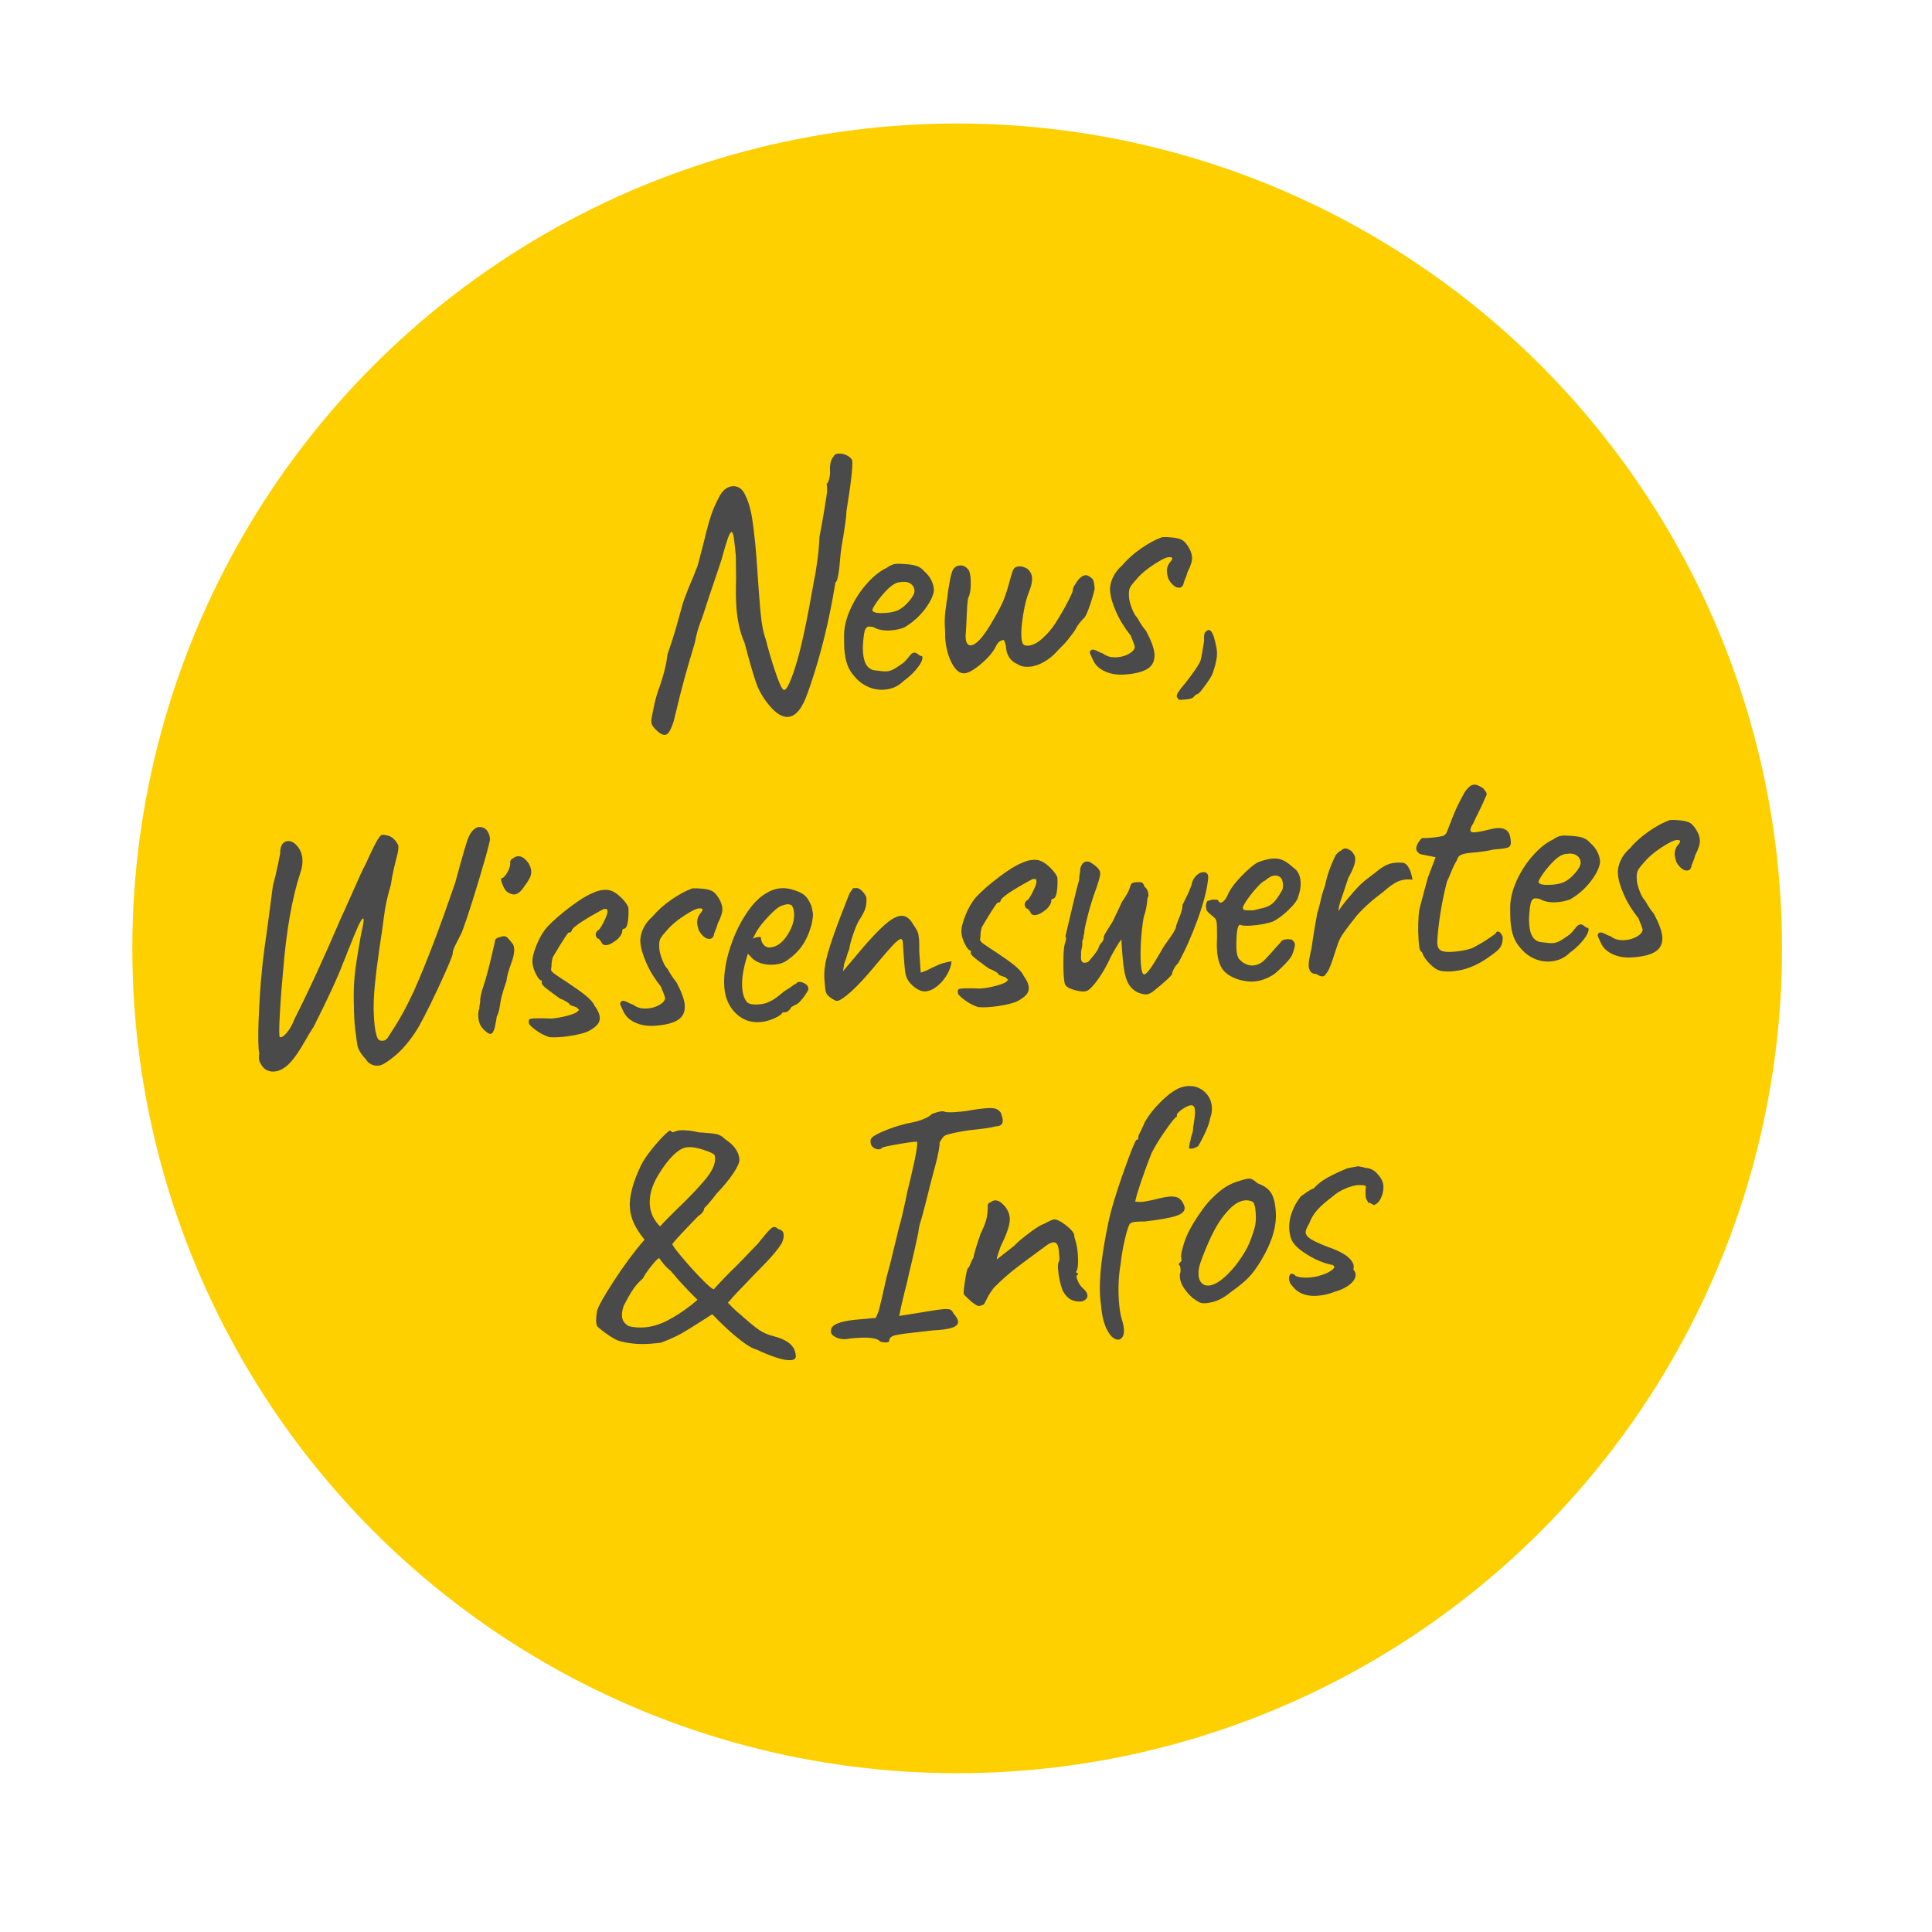 <?xml version="1.0" encoding="UTF-8"?> <svg xmlns="http://www.w3.org/2000/svg" xmlns:xlink="http://www.w3.org/1999/xlink" width="219px" height="219px" viewBox="0 0 219 219" version="1.1"><!-- Generator: Sketch 59.1 (86144) - https://sketch.com --><title>Group 11</title><desc>Created with Sketch.</desc><defs><circle id="path-1" cx="96.5" cy="96.5" r="96.5"></circle><filter x="-9.3%" y="-8.8%" width="119.7%" height="119.7%" id="filter-2"><feMorphology radius="3" operator="dilate" in="SourceAlpha" result="shadowSpreadOuter1"></feMorphology><feOffset dx="1" dy="2" in="shadowSpreadOuter1" result="shadowOffsetOuter1"></feOffset><feGaussianBlur stdDeviation="5" in="shadowOffsetOuter1" result="shadowBlurOuter1"></feGaussianBlur><feComposite in="shadowBlurOuter1" in2="SourceAlpha" operator="out" result="shadowBlurOuter1"></feComposite><feColorMatrix values="0 0 0 0 0 0 0 0 0 0 0 0 0 0 0 0 0 0 0.308 0" type="matrix" in="shadowBlurOuter1"></feColorMatrix></filter></defs><g id="Welcome" stroke="none" stroke-width="1" fill="none" fill-rule="evenodd"><g id="Group-11" transform="translate(12, 11)"><g id="Group-4"><g id="Oval"><use fill="black" fill-opacity="1" filter="url(#filter-2)" xlink:href="#path-1"></use><use stroke="#FFFFFF" stroke-width="6" fill="#FFD000" fill-rule="evenodd" xlink:href="#path-1"></use></g><path d="M63.995,69.486 L63.874,69.361 C63.494,68.981 63.304,68.639 63.304,68.335 C63.304,68.158 63.348,67.911 63.437,67.594 L63.646,66.853 L63.646,66.853 C63.874,65.966 64.178,65.118 64.558,64.307 C64.76,63.826 64.963,63.294 65.166,62.711 C65.368,62.128 65.533,61.495 65.66,60.811 C66.065,59.879 66.434,58.967 66.766,58.075 L67.257,56.711 C67.507,56.005 67.672,55.535 67.75,55.301 L67.771,55.23 C67.849,55.011 68.12,54.414 68.586,53.439 C69.016,52.603 69.409,51.805 69.764,51.045 L69.986,50.4 C70.154,49.905 70.397,49.183 70.714,48.233 L70.944,47.507 C71.207,46.699 71.447,46.029 71.664,45.497 C71.942,44.813 72.297,44.129 72.728,43.445 C73.184,42.685 73.728,42.305 74.362,42.305 C74.666,42.305 74.938,42.4 75.179,42.59 C75.419,42.78 75.603,43.065 75.73,43.445 C75.932,43.926 76.091,44.515 76.205,45.212 L76.248,45.516 C76.34,46.229 76.408,47.3 76.452,48.727 L76.467,49.1 C76.48,49.509 76.487,50.025 76.489,50.648 L76.49,54.579 C76.49,55.871 76.515,56.935 76.566,57.771 C76.616,58.607 76.73,59.329 76.908,59.937 C77.11,61.102 77.389,62.363 77.744,63.718 L77.866,64.168 C78.163,65.223 78.401,65.751 78.58,65.751 C78.87,65.751 79.345,64.926 80.004,63.275 L80.1,63.034 C80.809,61.223 81.708,58.113 82.798,53.705 C82.95,53.198 83.127,52.464 83.33,51.501 C83.532,50.538 83.684,49.601 83.786,48.689 C83.995,47.91 84.2,47.106 84.402,46.277 L84.603,45.44 C84.869,44.313 85.002,43.698 85.002,43.597 L85.006,43.407 L85.006,43.407 L85.021,43.217 C85.033,43.09 85.027,42.938 85.002,42.761 C85.103,42.761 85.211,42.596 85.325,42.267 C85.439,41.938 85.496,41.634 85.496,41.355 C85.496,40.62 85.673,40.076 86.028,39.721 C86.104,39.544 86.294,39.455 86.598,39.455 C86.902,39.455 87.199,39.537 87.491,39.702 C87.782,39.867 87.978,40.063 88.08,40.291 C88.156,40.823 87.801,42.761 87.016,46.105 L87.008,46.237 C86.971,46.632 86.797,47.5 86.484,48.841 C86.256,49.702 86.078,50.526 85.952,51.311 C85.85,52.046 85.73,52.679 85.591,53.211 C85.451,53.743 85.331,53.996 85.23,53.971 C84.26,58.132 83.037,61.963 81.56,65.462 L81.24,66.207 C80.505,67.955 79.694,68.829 78.808,68.829 C78.2,68.829 77.579,68.424 76.946,67.613 C76.262,66.726 75.787,65.827 75.521,64.915 L75.423,64.565 C75.171,63.618 74.856,62.139 74.476,60.127 C74.045,58.936 73.83,57.556 73.83,55.985 C73.83,55.073 73.893,54.009 74.02,52.793 L74.172,50.171 L74.133,48.981 C74.116,48.583 74.097,48.276 74.077,48.062 C74.039,47.669 73.969,47.473 73.868,47.473 C73.766,47.473 73.614,47.701 73.412,48.157 L73.303,48.411 C73.109,48.879 72.854,49.567 72.538,50.475 L72.205,51.297 C71.844,52.18 71.398,53.249 70.866,54.503 L69.878,56.935 C69.422,57.847 69.08,58.772 68.852,59.709 C67.788,62.47 66.901,65.004 66.192,67.309 L65.85,68.373 C65.47,69.386 65.102,69.893 64.748,69.893 C64.526,69.893 64.275,69.757 63.995,69.486 L63.995,69.486 Z M92.163,65.675 C91.529,66.232 90.769,66.511 89.883,66.511 C89.249,66.511 88.648,66.359 88.078,66.055 C87.589,65.794 87.17,65.45 86.821,65.022 L86.653,64.801 C86.323,64.396 86.083,63.94 85.931,63.433 C85.779,62.926 85.703,62.306 85.703,61.571 L85.715,61.145 C85.727,60.872 85.748,60.507 85.779,60.051 C85.855,59.114 86.165,58.138 86.71,57.125 C87.254,56.112 87.932,55.206 88.743,54.408 C89.553,53.61 90.351,53.059 91.137,52.755 C91.542,52.502 91.909,52.375 92.239,52.375 C92.416,52.375 92.593,52.388 92.771,52.413 L93.341,52.489 L93.341,52.489 C93.898,52.565 94.322,52.673 94.614,52.812 C94.905,52.951 95.152,53.16 95.355,53.439 C95.988,54.072 96.305,54.807 96.305,55.643 C96.203,56.251 95.811,56.948 95.127,57.733 C94.443,58.518 93.619,59.152 92.657,59.633 C92.201,59.785 91.681,59.861 91.099,59.861 C90.313,59.861 89.68,59.696 89.199,59.367 C88.971,59.291 88.793,59.253 88.667,59.253 C88.439,59.253 88.268,59.405 88.154,59.709 C88.04,60.013 87.932,60.57 87.831,61.381 C87.805,61.558 87.793,61.812 87.793,62.141 C87.793,63.433 88.223,64.142 89.085,64.269 C89.667,64.396 90.085,64.459 90.339,64.459 C90.643,64.459 90.985,64.358 91.365,64.155 L92.087,63.737 C92.239,63.661 92.378,63.56 92.505,63.433 L92.847,63.091 C92.897,63.04 92.973,62.958 93.075,62.844 C93.176,62.73 93.271,62.654 93.36,62.616 C93.448,62.578 93.531,62.559 93.607,62.559 C93.708,62.559 93.822,62.616 93.949,62.73 C94.075,62.844 94.177,62.926 94.253,62.977 C94.481,62.977 94.531,63.135 94.405,63.452 C94.278,63.769 94.006,64.136 93.588,64.554 C93.17,64.972 92.695,65.346 92.163,65.675 Z M92.125,57.619 C92.555,57.442 92.992,57.125 93.436,56.669 C93.879,56.213 94.101,55.833 94.101,55.529 C94.101,55.225 93.987,54.972 93.759,54.769 C93.531,54.566 93.214,54.465 92.809,54.465 C92.505,54.465 92.277,54.49 92.125,54.541 C91.77,54.642 91.352,54.915 90.871,55.358 C90.389,55.801 89.971,56.251 89.617,56.707 C89.262,57.163 89.123,57.429 89.199,57.505 C89.325,57.733 89.819,57.847 90.681,57.847 C91.263,57.847 91.745,57.771 92.125,57.619 Z M99.096,65.295 C98.564,65.295 98.114,64.877 97.747,64.041 C97.38,63.205 97.196,62.23 97.196,61.115 L97.234,60.431 C97.234,59.519 97.297,58.759 97.424,58.151 L97.642,57.07 C97.646,57.047 97.649,57.028 97.652,57.011 C97.694,56.905 97.736,56.734 97.779,56.496 L97.804,56.346 C97.855,56.029 97.956,55.58 98.108,54.997 C98.311,54.11 98.513,53.566 98.716,53.363 C98.919,53.16 99.159,53.059 99.438,53.059 C99.615,53.059 99.78,53.103 99.932,53.192 C100.084,53.281 100.211,53.401 100.312,53.553 C100.464,53.705 100.54,54.072 100.54,54.655 C100.54,55.086 100.502,55.504 100.426,55.909 C100.35,56.314 100.249,56.606 100.122,56.783 L100.092,56.867 C100.017,57.128 99.913,57.834 99.78,58.987 L99.687,59.836 C99.638,60.264 99.597,60.576 99.565,60.772 L99.552,60.849 C99.527,60.95 99.514,61.102 99.514,61.305 C99.514,61.888 99.691,62.179 100.046,62.179 C100.598,62.179 101.366,61.485 102.35,60.098 L102.516,59.861 C103.225,58.848 103.726,58.056 104.017,57.486 C104.272,56.987 104.532,56.367 104.796,55.626 L104.91,55.301 C105.037,54.921 105.157,54.592 105.271,54.313 C105.385,54.034 105.493,53.857 105.594,53.781 C105.721,53.68 105.898,53.629 106.126,53.629 C106.379,53.629 106.683,53.743 107.038,53.971 C107.342,54.275 107.494,54.63 107.494,55.035 C107.494,55.412 107.378,55.856 107.145,56.369 L107.038,56.593 C106.734,57.201 106.455,58.043 106.202,59.12 C105.949,60.197 105.822,61.039 105.822,61.647 C105.822,62.103 105.879,62.388 105.993,62.502 C106.107,62.616 106.291,62.673 106.544,62.673 C107.206,62.673 107.989,62.232 108.894,61.349 L109.09,61.153 C109.511,60.732 110.056,60.014 110.725,59 L110.895,58.74 C111.596,57.659 111.968,56.996 112.012,56.75 L112.016,56.707 C112.016,56.555 112.13,56.34 112.358,56.061 C112.485,55.884 112.605,55.732 112.719,55.605 C112.833,55.478 113.004,55.352 113.232,55.225 L113.536,55.149 C113.739,55.149 113.979,55.288 114.258,55.567 C114.359,55.668 114.423,55.827 114.448,56.042 C114.473,56.257 114.486,56.504 114.486,56.783 C114.375,57.182 114.196,57.683 113.95,58.285 L113.84,58.55 C113.536,59.272 113.295,59.734 113.118,59.937 C112.637,60.317 112.231,60.786 111.902,61.343 L111.553,61.757 C111.165,62.209 110.842,62.553 110.583,62.788 L109.977,63.317 C109.905,63.382 109.85,63.433 109.812,63.471 C109.305,63.978 108.754,64.37 108.159,64.649 C107.564,64.928 107,65.067 106.468,65.067 C105.936,65.067 105.505,64.94 105.176,64.687 C104.443,64.309 104.052,63.688 104.003,62.824 L103.998,62.635 C103.998,62.458 103.973,62.293 103.922,62.141 L103.855,61.951 C103.836,61.9 103.821,61.862 103.808,61.837 C103.428,61.837 103.124,62.04 102.896,62.445 C102.541,63.078 101.933,63.712 101.072,64.345 C100.211,64.978 99.552,65.295 99.096,65.295 Z M117.201,66.701 C116.34,66.701 115.592,66.524 114.959,66.169 C114.396,65.854 114.003,65.438 113.781,64.923 L113.557,64.336 C113.478,64.123 113.439,63.999 113.439,63.965 C113.439,63.813 113.528,63.699 113.705,63.623 C113.882,63.623 114.091,63.699 114.332,63.851 C114.573,64.003 114.769,64.104 114.921,64.155 C115.301,64.51 115.82,64.687 116.479,64.687 C116.986,64.687 117.448,64.586 117.866,64.383 C118.284,64.18 118.518,63.94 118.569,63.661 C118.569,63.534 118.442,63.091 118.189,62.331 C117.556,61.419 117.068,60.488 116.726,59.538 C116.384,58.588 116.213,57.784 116.213,57.125 C116.213,56.644 116.352,56.15 116.631,55.643 C116.91,55.136 117.29,54.706 117.771,54.351 C118.404,53.692 119.171,53.097 120.07,52.565 C120.969,52.033 121.786,51.666 122.521,51.463 C122.825,51.463 123.199,51.501 123.642,51.577 C124.085,51.653 124.396,51.742 124.573,51.843 C124.852,51.944 125.118,52.223 125.371,52.679 C125.624,53.135 125.751,53.566 125.751,53.971 C125.751,54.376 125.536,54.934 125.105,55.643 C125.065,55.785 124.992,55.967 124.886,56.19 L124.801,56.365 C124.649,56.669 124.573,56.859 124.573,56.935 C124.472,57.188 124.307,57.315 124.079,57.315 C123.851,57.315 123.629,57.207 123.414,56.992 C123.199,56.777 123.028,56.517 122.901,56.213 C122.825,55.909 122.787,55.643 122.787,55.415 C122.787,55.111 122.888,54.807 123.091,54.503 C123.37,54.224 123.509,54.034 123.509,53.933 C123.509,53.832 123.37,53.781 123.091,53.781 C122.787,53.781 122.204,54.022 121.343,54.503 C120.482,54.984 119.798,55.491 119.291,56.023 C118.835,56.454 118.556,56.777 118.455,56.992 C118.354,57.207 118.303,57.53 118.303,57.961 C118.303,58.341 118.385,58.791 118.55,59.31 C118.715,59.829 118.886,60.178 119.063,60.355 L119.386,61.001 C119.551,61.33 119.747,61.647 119.975,61.951 C120.482,63.091 120.735,63.978 120.735,64.611 C120.735,65.346 120.45,65.878 119.88,66.207 C119.31,66.536 118.417,66.701 117.201,66.701 Z M123.64,70.007 L123.4,70.003 C123.264,69.997 123.18,69.986 123.146,69.969 C123.096,69.944 123.02,69.83 122.918,69.627 C122.918,69.475 122.969,69.329 123.07,69.19 C123.172,69.051 123.298,68.892 123.45,68.715 C123.809,68.356 124.194,67.936 124.606,67.453 L124.856,67.157 C125.363,66.549 125.705,66.08 125.882,65.751 C126.06,65.194 126.25,64.446 126.452,63.509 C126.452,63.002 126.516,62.686 126.642,62.559 C126.794,62.407 126.934,62.331 127.06,62.331 C127.345,62.331 127.563,62.832 127.715,63.834 L127.744,64.041 C127.795,64.396 127.82,64.662 127.82,64.839 C127.82,65.422 127.605,66.22 127.174,67.233 C127.083,67.461 126.823,67.838 126.393,68.363 L126.243,68.544 C125.764,69.117 125.463,69.425 125.339,69.469 L125.312,69.475 C125.186,69.475 125.008,69.589 124.78,69.817 C124.704,69.893 124.559,69.944 124.343,69.969 C124.128,69.994 123.894,70.007 123.64,70.007 Z M29.795,105.019 C29.466,105.044 29.168,104.975 28.902,104.81 C28.636,104.645 28.452,104.436 28.351,104.183 C28.199,104.031 28.034,103.803 27.857,103.499 C27.68,103.195 27.566,102.904 27.515,102.625 L27.448,101.775 C27.398,101.074 27.37,100.519 27.364,100.111 L27.363,99.965 C27.363,99.256 27.401,98.293 27.477,97.077 C27.553,95.912 27.699,94.816 27.914,93.79 L28.07,93.071 C28.266,92.192 28.511,91.171 28.807,90.009 C28.959,89.528 29.073,89.116 29.149,88.774 C29.225,88.432 29.225,88.261 29.149,88.261 C29.022,88.286 28.794,88.609 28.465,89.23 C28.136,89.851 27.806,90.516 27.477,91.225 C27.376,91.411 27.277,91.605 27.181,91.808 L27.04,92.118 C26.901,92.435 26.755,92.732 26.603,93.011 C25.894,94.582 24.589,96.963 22.689,100.155 L22.501,100.395 C22.297,100.665 22.043,101.029 21.739,101.485 C21.014,102.584 20.408,103.37 19.92,103.843 L19.801,103.955 C19.168,104.563 18.534,104.867 17.901,104.867 C17.445,104.867 17.065,104.715 16.761,104.411 C16.432,104.006 16.267,103.613 16.267,103.233 C16.267,103.132 16.292,102.954 16.343,102.701 C16.267,102.068 16.337,100.769 16.552,98.806 L16.67,97.767 C16.848,96.257 17.03,94.963 17.217,93.885 L17.317,93.25 C17.524,92.017 17.883,90.228 18.395,87.881 L19.231,83.777 L19.307,83.575 C19.459,83.154 19.674,82.461 19.953,81.497 L20.295,80.243 C20.32,79.787 20.422,79.451 20.599,79.236 C20.776,79.021 20.992,78.913 21.245,78.913 C21.555,78.913 21.827,79.039 22.06,79.291 L22.157,79.407 C22.562,79.863 22.765,80.408 22.765,81.041 C22.765,81.463 22.686,81.894 22.527,82.334 L22.423,82.599 C21.283,85.386 20.371,89.059 19.687,93.619 C19.476,94.864 19.278,96.185 19.093,97.58 L18.984,98.426 C18.769,100.136 18.712,101.004 18.813,101.029 C19.016,101.08 19.294,100.921 19.649,100.554 C20.004,100.187 20.32,99.699 20.599,99.091 C22.322,96.228 24.336,92.555 26.641,88.071 L26.968,87.474 L26.968,87.474 L29.225,83.245 C29.301,83.093 29.396,82.922 29.51,82.732 L29.871,82.143 L29.871,82.143 L30.431,81.115 C30.73,80.577 30.98,80.147 31.182,79.825 C31.499,79.318 31.746,79.027 31.923,78.951 C32.354,78.976 32.708,79.084 32.987,79.274 C33.266,79.464 33.506,79.787 33.709,80.243 C33.734,80.37 33.715,80.579 33.652,80.87 C33.589,81.161 33.506,81.434 33.405,81.687 L33.044,82.827 L33.044,82.827 C32.854,83.435 32.696,84.043 32.569,84.651 C32.088,85.918 31.733,87.146 31.505,88.337 C31.328,89.249 31.138,90.136 30.935,90.997 L30.729,91.944 C30.4,93.474 30.145,94.767 29.966,95.823 C29.751,97.09 29.63,98.23 29.605,99.243 L29.6,99.771 C29.603,100.776 29.681,101.474 29.833,101.865 C29.909,102.118 30.099,102.245 30.403,102.245 C30.631,102.245 30.821,102.156 30.973,101.979 C31.708,101.016 32.316,100.168 32.797,99.433 C33.278,98.698 33.798,97.824 34.355,96.811 C35.9,93.923 37.737,89.958 39.865,84.917 L40.621,82.768 C41.03,81.622 41.329,80.818 41.518,80.357 C41.809,79.648 42.145,79.192 42.525,78.989 C42.677,78.888 42.829,78.837 42.981,78.837 C43.26,78.837 43.513,78.938 43.741,79.141 C43.842,79.242 43.937,79.407 44.026,79.635 C44.115,79.863 44.146,80.116 44.121,80.395 L43.984,80.846 C43.719,81.683 43.264,82.952 42.621,84.651 L42.036,86.18 C41.264,88.177 40.654,89.656 40.207,90.617 L39.898,91.142 L39.898,91.142 L39.456,91.879 C39.407,91.964 39.347,92.069 39.276,92.194 C39.139,92.437 39.059,92.631 39.036,92.777 L39.029,92.859 C39.029,93.102 38.414,94.336 37.184,96.558 L37.034,96.83 C35.704,99.224 34.722,100.826 34.089,101.637 C33.253,102.701 32.411,103.531 31.562,104.126 C30.713,104.721 30.124,105.019 29.795,105.019 Z M45.62,86.361 C45.443,86.184 45.291,85.88 45.164,85.449 C45.052,85.066 45.039,84.853 45.127,84.811 L45.164,84.803 C45.367,84.778 45.601,84.556 45.867,84.138 C46.133,83.72 46.253,83.372 46.228,83.093 C46.228,82.992 46.266,82.897 46.342,82.808 C46.418,82.719 46.507,82.662 46.608,82.637 C46.811,82.51 46.988,82.447 47.14,82.447 C47.571,82.447 47.963,82.751 48.318,83.359 C48.47,83.688 48.546,83.98 48.546,84.233 C48.546,84.461 48.483,84.695 48.356,84.936 C48.229,85.177 48.001,85.487 47.672,85.867 C47.241,86.45 46.836,86.741 46.456,86.741 C46.203,86.741 45.924,86.614 45.62,86.361 Z M42.045,101.914 L41.934,101.789 C41.579,101.434 41.402,100.928 41.402,100.269 C41.402,99.914 41.465,99.61 41.592,99.357 C41.592,99.262 41.606,99.153 41.635,99.029 L41.717,98.718 C41.735,98.642 41.744,98.589 41.744,98.559 C41.719,98.407 41.82,97.989 42.048,97.305 L42.197,96.959 C42.634,95.907 43.192,94.236 43.872,91.947 C43.872,91.82 43.923,91.713 44.024,91.624 C44.125,91.535 44.277,91.478 44.48,91.453 L44.693,91.404 C44.784,91.386 44.853,91.377 44.898,91.377 C45.05,91.377 45.183,91.434 45.297,91.548 C45.411,91.662 45.569,91.871 45.772,92.175 C45.924,92.327 46,92.555 46,92.859 C46,93.34 45.835,93.923 45.506,94.607 C45.177,95.342 44.961,95.975 44.86,96.507 C44.617,97.054 44.414,97.569 44.252,98.051 L44.138,98.407 C44.087,98.559 44.011,98.863 43.91,99.319 C43.809,99.775 43.669,100.142 43.492,100.421 L43.393,100.862 C43.279,101.339 43.173,101.686 43.074,101.903 C42.947,102.182 42.808,102.321 42.656,102.321 C42.501,102.321 42.297,102.185 42.045,101.914 Z M49.285,103.157 C48.829,102.98 48.386,102.72 47.955,102.378 C47.525,102.036 47.233,101.738 47.081,101.485 L47.081,101.219 C47.081,101.092 47.119,101.01 47.195,100.972 C47.271,100.934 47.411,100.915 47.613,100.915 L47.902,100.921 C48.328,100.937 48.915,100.986 49.665,101.067 C50.223,101.067 50.856,100.997 51.565,100.858 C52.275,100.719 52.667,100.56 52.743,100.383 C52.819,100.383 52.857,100.37 52.857,100.345 C52.857,100.294 52.756,100.168 52.553,99.965 C52.513,99.965 52.432,99.936 52.31,99.88 L52.211,99.832 C52.034,99.743 51.92,99.699 51.869,99.699 C51.869,99.598 51.755,99.465 51.527,99.3 C51.299,99.135 51.046,98.99 50.767,98.863 L50.352,98.517 C49.898,98.136 49.55,97.832 49.307,97.606 L49.209,97.514 C48.905,97.223 48.791,97.014 48.867,96.887 L48.867,96.697 C48.69,96.697 48.494,96.45 48.278,95.956 C48.063,95.462 47.955,95 47.955,94.569 C47.955,94.113 48.152,93.48 48.544,92.669 C48.937,91.858 49.387,91.2 49.893,90.693 C50.603,90.034 51.521,89.338 52.648,88.603 C53.776,87.868 54.669,87.4 55.327,87.197 C55.758,87.02 56.189,86.931 56.619,86.931 C57.025,86.931 57.367,87.02 57.645,87.197 C57.975,87.4 58.298,87.691 58.614,88.071 C58.931,88.451 59.14,88.793 59.241,89.097 C59.241,89.654 59.184,90.193 59.07,90.712 C58.968,91.179 58.819,91.436 58.624,91.483 L58.557,91.491 C58.532,91.491 58.494,91.504 58.443,91.529 C58.405,91.548 58.382,91.588 58.372,91.65 L58.367,91.719 C58.367,91.82 58.317,91.953 58.215,92.118 C58.114,92.283 57.975,92.441 57.797,92.593 C57.24,92.998 56.784,93.201 56.429,93.201 C56.151,93.201 55.973,93.062 55.897,92.783 C55.847,92.732 55.796,92.656 55.745,92.555 C55.695,92.454 55.631,92.403 55.555,92.403 C55.53,92.403 55.486,92.359 55.422,92.27 C55.359,92.181 55.327,92.061 55.327,91.909 C55.327,91.833 55.359,91.751 55.422,91.662 L55.533,91.516 C55.541,91.506 55.549,91.497 55.555,91.491 C55.693,91.491 55.915,91.245 56.221,90.753 L56.315,90.598 C56.67,90.003 56.847,89.604 56.847,89.401 C56.847,89.249 56.828,89.16 56.79,89.135 C56.752,89.11 56.632,89.097 56.429,89.097 L55.83,89.37 C54.203,90.122 53.174,90.703 52.743,91.111 L52.661,91.269 C52.625,91.336 52.595,91.384 52.572,91.415 C52.534,91.466 52.465,91.491 52.363,91.491 C52.363,91.263 51.692,92.124 50.349,94.075 C50.299,94.126 50.242,94.278 50.178,94.531 C50.115,94.784 50.083,95 50.083,95.177 L50.016,95.464 C50.01,95.492 50.007,95.51 50.007,95.519 C50.007,95.62 50.052,95.722 50.14,95.823 C50.207,95.899 50.291,95.978 50.393,96.062 L50.501,96.146 C50.653,96.26 50.805,96.38 50.957,96.507 L51.749,97.108 C52.65,97.801 53.304,98.342 53.712,98.73 C54.232,99.224 54.542,99.636 54.643,99.965 C54.973,100.472 55.137,100.928 55.137,101.333 C55.137,101.637 55.023,101.903 54.795,102.131 C54.567,102.359 54.225,102.574 53.769,102.777 C53.491,102.904 53.022,103.011 52.363,103.1 C51.705,103.189 51.059,103.233 50.425,103.233 C50.071,103.233 49.691,103.208 49.285,103.157 Z M61.31,102.701 C60.449,102.701 59.702,102.524 59.068,102.169 C58.505,101.854 58.113,101.438 57.89,100.923 L57.667,100.336 C57.588,100.123 57.548,99.999 57.548,99.965 C57.548,99.813 57.637,99.699 57.814,99.623 C57.992,99.623 58.201,99.699 58.441,99.851 C58.682,100.003 58.878,100.104 59.03,100.155 C59.41,100.51 59.93,100.687 60.588,100.687 C61.095,100.687 61.557,100.586 61.975,100.383 C62.393,100.18 62.628,99.94 62.678,99.661 C62.678,99.534 62.552,99.091 62.298,98.331 C61.665,97.419 61.177,96.488 60.835,95.538 C60.493,94.588 60.322,93.784 60.322,93.125 C60.322,92.644 60.462,92.15 60.74,91.643 C61.019,91.136 61.399,90.706 61.88,90.351 C62.514,89.692 63.28,89.097 64.179,88.565 C65.079,88.033 65.896,87.666 66.63,87.463 C66.934,87.463 67.308,87.501 67.751,87.577 C68.195,87.653 68.505,87.742 68.682,87.843 C68.961,87.944 69.227,88.223 69.48,88.679 C69.734,89.135 69.86,89.566 69.86,89.971 C69.86,90.376 69.645,90.934 69.214,91.643 C69.174,91.785 69.101,91.967 68.996,92.19 L68.91,92.365 C68.758,92.669 68.682,92.859 68.682,92.935 C68.581,93.188 68.416,93.315 68.188,93.315 C67.96,93.315 67.739,93.207 67.523,92.992 C67.308,92.777 67.137,92.517 67.01,92.213 C66.934,91.909 66.896,91.643 66.896,91.415 C66.896,91.111 66.998,90.807 67.2,90.503 C67.479,90.224 67.618,90.034 67.618,89.933 C67.618,89.832 67.479,89.781 67.2,89.781 C66.896,89.781 66.314,90.022 65.452,90.503 C64.591,90.984 63.907,91.491 63.4,92.023 C62.944,92.454 62.666,92.777 62.564,92.992 C62.463,93.207 62.412,93.53 62.412,93.961 C62.412,94.341 62.495,94.791 62.659,95.31 C62.824,95.829 62.995,96.178 63.172,96.355 L63.495,97.001 C63.66,97.33 63.856,97.647 64.084,97.951 C64.591,99.091 64.844,99.978 64.844,100.611 C64.844,101.346 64.559,101.878 63.989,102.207 C63.419,102.536 62.526,102.701 61.31,102.701 Z M73.222,103.119 C72.132,103.119 71.233,102.714 70.524,101.903 C69.814,101.092 69.46,100.079 69.46,98.863 C69.46,97.647 69.732,96.311 70.277,94.854 C70.821,93.397 71.524,92.086 72.386,90.921 C73.181,89.845 73.987,89.093 74.803,88.665 L75.008,88.565 C75.514,88.286 76.084,88.147 76.718,88.147 C77.139,88.147 77.608,88.254 78.127,88.467 L78.352,88.565 C78.782,88.742 79.112,88.958 79.34,89.211 C79.568,89.464 79.77,89.857 79.948,90.389 L80.003,90.746 C80.042,91.014 80.062,91.212 80.062,91.339 C80.062,91.491 79.998,91.82 79.872,92.327 C79.568,93.264 79.169,94.056 78.675,94.702 C78.181,95.348 77.541,95.899 76.756,96.355 C76.35,96.608 75.844,96.735 75.236,96.735 C74.704,96.735 74.203,96.64 73.735,96.45 C73.266,96.26 72.905,95.975 72.652,95.595 L72.386,95.291 L72.272,95.595 C71.74,96.963 71.474,98.128 71.474,99.091 C71.474,99.75 71.6,100.282 71.854,100.687 C72.031,100.966 72.462,101.105 73.146,101.105 C73.652,101.105 74.02,101.054 74.248,100.953 C74.628,100.826 74.963,100.668 75.255,100.478 C75.546,100.288 75.831,100.092 76.11,99.889 L76.262,99.813 L76.224,99.813 C76.452,99.699 76.651,99.592 76.822,99.492 L77.196,99.261 C77.288,99.203 77.356,99.159 77.402,99.129 C77.452,99.129 77.503,99.116 77.554,99.091 C77.604,99.066 77.655,99.015 77.706,98.939 C77.934,98.838 78.2,98.876 78.504,99.053 C78.808,99.23 78.96,99.458 78.96,99.737 C78.909,99.94 78.681,100.269 78.276,100.725 C77.915,101.13 77.635,101.365 77.435,101.43 L77.364,101.447 C77.338,101.447 77.25,101.485 77.098,101.561 C76.946,101.637 76.844,101.7 76.794,101.751 L76.832,101.751 C76.604,102.055 76.376,102.207 76.148,102.207 L75.844,102.207 C75.742,102.41 75.407,102.612 74.837,102.815 C74.267,103.018 73.728,103.119 73.222,103.119 Z M74.932,94.759 C75.692,94.759 76.388,94.328 77.022,93.467 C77.63,92.656 77.934,91.846 77.934,91.035 C77.934,90.604 77.845,90.3 77.668,90.123 C77.516,90.047 77.376,90.009 77.25,90.009 C77.123,90.009 76.908,90.047 76.604,90.123 C76.274,90.199 75.768,90.547 75.084,91.168 C74.4,91.789 73.893,92.34 73.564,92.821 L73.07,93.619 C73.272,93.543 73.469,93.499 73.659,93.486 C73.849,93.473 73.956,93.492 73.982,93.543 C73.982,93.898 74.07,94.189 74.248,94.417 C74.425,94.645 74.653,94.759 74.932,94.759 Z M82.093,101.333 C82.017,101.333 81.884,101.27 81.694,101.143 C81.504,101.016 81.345,100.89 81.219,100.763 C81.041,100.586 80.934,100.396 80.896,100.193 C80.858,99.99 80.839,99.522 80.839,98.787 C80.839,98.002 80.997,97.14 81.314,96.203 L81.454,95.806 C81.785,94.897 82.302,93.674 83.005,92.137 L84.259,89.477 C84.335,89.3 84.512,89.046 84.791,88.717 L85.171,88.717 C85.348,88.717 85.544,88.831 85.76,89.059 C85.975,89.287 86.133,89.553 86.235,89.857 C86.235,90.262 86.178,90.642 86.064,90.997 C85.95,91.352 85.652,91.846 85.171,92.479 C84.968,92.783 84.727,93.264 84.449,93.923 C84.17,94.582 83.98,95.139 83.879,95.595 C83.828,95.679 83.769,95.803 83.701,95.966 L83.594,96.241 C83.48,96.545 83.347,96.862 83.195,97.191 L83.005,98.027 L85.551,95.405 L86.091,94.873 C86.961,94.028 87.687,93.395 88.268,92.973 C88.964,92.466 89.541,92.213 89.997,92.213 C90.529,92.213 90.959,92.555 91.289,93.239 C91.517,93.619 91.669,93.917 91.745,94.132 C91.81,94.316 91.847,94.589 91.856,94.951 L91.859,95.139 C91.859,95.291 91.833,95.722 91.783,96.431 L91.783,98.787 C92.049,98.73 92.297,98.659 92.527,98.573 L93.201,98.296 C93.284,98.263 93.356,98.237 93.417,98.217 C93.999,97.964 94.645,97.812 95.355,97.761 C95.304,98.192 95.114,98.66 94.785,99.167 C94.455,99.674 94.05,100.098 93.569,100.44 C93.087,100.782 92.619,100.953 92.163,100.953 C91.808,100.953 91.434,100.788 91.042,100.459 C90.649,100.13 90.364,99.762 90.187,99.357 C90.085,99.078 90.028,98.736 90.016,98.331 L90.001,97.599 C90,97.457 89.999,97.304 89.998,97.141 L89.997,95.215 C89.997,94.962 89.921,94.835 89.769,94.835 C89.667,94.835 89.427,94.987 89.047,95.291 L88.705,95.609 C88.283,96.011 87.72,96.576 87.016,97.304 L86.577,97.761 C85.487,98.901 84.544,99.781 83.746,100.402 C82.948,101.023 82.397,101.333 82.093,101.333 Z M98.032,103.157 C97.576,102.98 97.133,102.72 96.702,102.378 C96.271,102.036 95.98,101.738 95.828,101.485 L95.828,101.219 C95.828,101.092 95.866,101.01 95.942,100.972 C96.018,100.934 96.157,100.915 96.36,100.915 L96.649,100.921 C97.074,100.937 97.662,100.986 98.412,101.067 C98.969,101.067 99.603,100.997 100.312,100.858 C101.021,100.719 101.414,100.56 101.49,100.383 C101.566,100.383 101.604,100.37 101.604,100.345 C101.604,100.294 101.503,100.168 101.3,99.965 C101.259,99.965 101.178,99.936 101.057,99.88 L100.958,99.832 C100.781,99.743 100.667,99.699 100.616,99.699 C100.616,99.598 100.502,99.465 100.274,99.3 C100.046,99.135 99.793,98.99 99.514,98.863 L99.099,98.517 C98.58,98.081 98.199,97.747 97.956,97.514 C97.652,97.223 97.538,97.014 97.614,96.887 L97.614,96.697 C97.437,96.697 97.24,96.45 97.025,95.956 C96.81,95.462 96.702,95 96.702,94.569 C96.702,94.113 96.898,93.48 97.291,92.669 C97.684,91.858 98.133,91.2 98.64,90.693 C99.349,90.034 100.268,89.338 101.395,88.603 C102.522,87.868 103.415,87.4 104.074,87.197 C104.505,87.02 104.935,86.931 105.366,86.931 C105.771,86.931 106.113,87.02 106.392,87.197 C106.721,87.4 107.044,87.691 107.361,88.071 C107.678,88.451 107.887,88.793 107.988,89.097 C107.988,89.654 107.931,90.193 107.817,90.712 C107.714,91.179 107.566,91.436 107.371,91.483 L107.304,91.491 C107.279,91.491 107.241,91.504 107.19,91.529 C107.152,91.548 107.128,91.588 107.119,91.65 L107.114,91.719 C107.114,91.82 107.063,91.953 106.962,92.118 C106.861,92.283 106.721,92.441 106.544,92.593 C105.987,92.998 105.531,93.201 105.176,93.201 C104.897,93.201 104.72,93.062 104.644,92.783 C104.593,92.732 104.543,92.656 104.492,92.555 C104.441,92.454 104.378,92.403 104.302,92.403 C104.277,92.403 104.232,92.359 104.169,92.27 C104.106,92.181 104.074,92.061 104.074,91.909 C104.074,91.833 104.106,91.751 104.169,91.662 L104.25,91.553 C104.272,91.524 104.289,91.504 104.302,91.491 C104.44,91.491 104.662,91.245 104.968,90.753 L105.062,90.598 C105.417,90.003 105.594,89.604 105.594,89.401 C105.594,89.249 105.575,89.16 105.537,89.135 C105.499,89.11 105.379,89.097 105.176,89.097 L104.577,89.37 C102.95,90.122 101.921,90.703 101.49,91.111 L101.408,91.269 C101.371,91.336 101.342,91.384 101.319,91.415 C101.281,91.466 101.211,91.491 101.11,91.491 C101.11,91.288 100.579,91.946 99.519,93.465 L99.096,94.075 C99.045,94.126 98.988,94.278 98.925,94.531 C98.862,94.784 98.83,95 98.83,95.177 L98.762,95.464 C98.757,95.492 98.754,95.51 98.754,95.519 C98.754,95.62 98.798,95.722 98.887,95.823 C98.953,95.899 99.038,95.978 99.14,96.062 L99.248,96.146 C99.4,96.26 99.552,96.38 99.704,96.507 L100.496,97.108 C101.396,97.801 102.051,98.342 102.459,98.73 C102.978,99.224 103.289,99.636 103.39,99.965 C103.719,100.472 103.884,100.928 103.884,101.333 C103.884,101.637 103.77,101.903 103.542,102.131 C103.314,102.359 102.972,102.574 102.516,102.777 C102.237,102.904 101.769,103.011 101.11,103.1 C100.451,103.189 99.805,103.233 99.172,103.233 C98.817,103.233 98.437,103.208 98.032,103.157 Z M116.213,102.777 C115.656,102.473 115.269,102.004 115.054,101.371 C114.839,100.738 114.731,99.762 114.731,98.445 L114.731,96.621 C114.677,96.675 114.584,96.791 114.452,96.968 L114.275,97.21 C114.047,97.527 113.768,97.938 113.439,98.445 C112.907,99.433 112.35,100.275 111.767,100.972 C111.184,101.669 110.741,102.068 110.437,102.169 C110.158,102.27 109.709,102.213 109.088,101.998 C108.467,101.783 108.106,101.536 108.005,101.257 C107.954,101.054 107.929,100.738 107.929,100.307 C107.929,99.598 107.973,98.831 108.062,98.008 C108.151,97.185 108.271,96.646 108.423,96.393 C108.423,96.342 108.442,96.26 108.48,96.146 C108.518,96.032 108.499,95.937 108.423,95.861 L109.701,91.755 C110.066,90.6 110.312,89.866 110.437,89.553 C110.437,89.431 110.457,89.277 110.498,89.091 L110.532,88.945 C110.583,88.742 110.613,88.588 110.623,88.483 L110.627,88.413 C110.627,88.312 110.665,88.191 110.741,88.052 C110.817,87.913 110.906,87.792 111.007,87.691 C111.134,87.59 111.286,87.539 111.463,87.539 C111.615,87.539 111.78,87.609 111.957,87.748 L112.208,87.951 L112.208,87.951 L112.299,88.033 C112.476,88.185 112.616,88.337 112.717,88.489 C112.818,88.641 112.869,88.793 112.869,88.945 C112.869,89.072 112.818,89.287 112.717,89.591 C112.616,89.895 112.476,90.25 112.299,90.655 C112.004,91.288 111.717,91.988 111.439,92.753 L111.273,93.22 C110.944,94.17 110.728,94.873 110.627,95.329 C110.627,95.424 110.609,95.537 110.574,95.667 L110.532,95.804 C110.469,95.994 110.437,96.14 110.437,96.241 C110.336,96.342 110.285,96.532 110.285,96.811 C110.285,96.912 110.247,97.09 110.171,97.343 C110.095,97.596 110.057,97.85 110.057,98.103 C110.032,98.179 110.019,98.293 110.019,98.445 C110.019,98.8 110.158,98.977 110.437,98.977 C110.538,98.977 110.621,98.964 110.684,98.939 C110.747,98.914 110.804,98.888 110.855,98.863 L111.368,98.331 L111.368,98.331 C111.634,98.052 111.856,97.786 112.033,97.533 C112.114,97.29 112.224,97.091 112.361,96.937 L112.47,96.83 C112.66,96.665 112.755,96.469 112.755,96.241 C112.755,96.14 112.913,95.874 113.23,95.443 L113.895,94.531 L113.895,94.531 L114.883,92.783 C115.01,92.504 115.187,92.238 115.415,91.985 L115.634,91.669 C115.66,91.631 115.689,91.591 115.719,91.548 C115.833,91.386 115.933,91.214 116.018,91.031 L116.177,90.667 C116.189,90.64 116.2,90.611 116.213,90.579 C116.264,90.452 116.34,90.37 116.441,90.332 C116.542,90.294 116.682,90.275 116.859,90.275 C117.188,90.275 117.404,90.3 117.505,90.351 C117.606,90.402 117.695,90.566 117.771,90.845 C117.948,91.022 118.056,91.193 118.094,91.358 C118.132,91.523 118.151,91.719 118.151,91.947 C118.075,92.023 118.024,92.124 117.999,92.251 L117.971,92.412 C117.964,92.457 117.961,92.492 117.961,92.517 L117.925,92.703 C117.894,92.849 117.849,93.04 117.79,93.277 C117.701,93.632 117.581,93.974 117.429,94.303 C117.226,95.139 117.062,96.038 116.935,97.001 C116.808,97.964 116.745,98.787 116.745,99.471 C116.745,100.332 116.846,100.763 117.049,100.763 C117.328,100.763 118,99.965 119.066,98.368 L119.367,97.913 C119.435,97.812 119.573,97.634 119.781,97.381 L120.146,96.944 C120.564,96.45 120.849,96.038 121.001,95.709 C121.001,95.582 121.115,95.291 121.343,94.835 C121.698,94.151 121.888,93.632 121.913,93.277 C121.888,93.252 122.027,92.992 122.331,92.498 C122.635,92.004 122.888,91.516 123.091,91.035 C123.192,90.63 123.382,90.3 123.661,90.047 C123.94,89.794 124.218,89.667 124.497,89.667 C124.928,89.667 125.105,89.92 125.029,90.427 C124.826,91.643 124.326,93.15 123.528,94.949 C122.73,96.748 121.875,98.356 120.963,99.775 C120.76,99.927 120.583,100.13 120.431,100.383 C120.279,100.636 120.203,100.814 120.203,100.915 C120.203,100.983 120.018,101.17 119.649,101.474 L119.519,101.58 C119.063,101.947 118.607,102.283 118.151,102.587 C117.771,102.891 117.429,103.043 117.125,103.043 C116.922,103.043 116.618,102.954 116.213,102.777 Z M127.668,102.093 C126.858,101.764 126.288,101.339 125.958,100.82 C125.629,100.301 125.464,99.572 125.464,98.635 C125.464,98.179 125.502,97.647 125.578,97.039 L125.654,95.671 C125.654,95.443 125.629,95.266 125.578,95.139 C125.528,95.012 125.414,94.873 125.236,94.721 L124.856,94.341 C124.654,94.138 124.565,93.974 124.59,93.847 L124.552,93.657 C124.552,93.48 124.584,93.315 124.647,93.163 C124.711,93.011 124.78,92.935 124.856,92.935 C124.932,92.935 125.034,92.916 125.16,92.878 C125.287,92.84 125.401,92.834 125.502,92.859 C125.857,92.859 126.034,92.935 126.034,93.087 C126.136,93.29 126.307,93.309 126.547,93.144 C126.788,92.979 127.022,92.656 127.25,92.175 C127.605,91.618 128.131,91.029 128.827,90.408 C129.524,89.787 130.1,89.35 130.556,89.097 C130.734,88.996 131.025,88.901 131.43,88.812 C131.836,88.723 132.19,88.679 132.494,88.679 C132.95,88.679 133.349,88.78 133.691,88.983 C134.033,89.186 134.382,89.477 134.736,89.857 C135.218,90.212 135.458,90.769 135.458,91.529 C135.458,92.061 135.332,92.606 135.078,93.163 C134.977,93.543 134.578,94.024 133.881,94.607 C133.185,95.19 132.545,95.595 131.962,95.823 C131.253,96 130.442,96.089 129.53,96.089 C128.99,96.089 128.619,96.049 128.419,95.969 L128.352,95.937 C128.048,95.76 127.833,96.444 127.706,97.989 C127.681,98.166 127.668,98.407 127.668,98.711 C127.668,99.142 127.732,99.484 127.858,99.737 L128.124,100.022 L128.124,100.022 C128.276,100.187 128.466,100.326 128.694,100.44 C128.922,100.554 129.163,100.611 129.416,100.611 C129.599,100.611 129.749,100.595 129.866,100.562 L129.948,100.535 C130.227,100.459 130.493,100.313 130.746,100.098 L130.955,99.914 C131.107,99.776 131.285,99.608 131.487,99.41 L132.093,98.811 C132.354,98.554 132.551,98.369 132.684,98.255 C132.811,98.027 133.064,97.913 133.444,97.913 C133.546,97.913 133.723,97.938 133.976,97.989 C134.204,98.166 134.318,98.356 134.318,98.559 C134.318,98.762 134.192,99.142 133.938,99.699 C133.812,99.952 133.501,100.301 133.007,100.744 C132.513,101.187 132.076,101.536 131.696,101.789 C130.911,102.22 130.126,102.435 129.34,102.435 C128.859,102.435 128.302,102.321 127.668,102.093 Z M129.91,94.379 L130.202,94.324 C130.421,94.285 130.691,94.24 131.012,94.189 C131.494,94.113 131.893,93.942 132.209,93.676 C132.526,93.41 132.9,92.948 133.33,92.289 C133.406,92.086 133.444,91.884 133.444,91.681 C133.444,91.301 133.368,91.035 133.216,90.883 C133.039,90.706 132.836,90.617 132.608,90.617 C132.254,90.617 131.886,90.769 131.506,91.073 C131.253,91.149 130.879,91.428 130.385,91.909 C129.891,92.39 129.467,92.865 129.112,93.334 C128.758,93.803 128.644,94.075 128.77,94.151 C128.72,94.227 128.846,94.284 129.15,94.322 C129.454,94.36 129.708,94.379 129.91,94.379 Z M137.603,102.131 C137.502,102.308 137.375,102.397 137.223,102.397 C137.071,102.397 136.913,102.346 136.748,102.245 L136.527,102.104 C136.495,102.081 136.474,102.065 136.463,102.055 C136.083,102.055 135.843,101.852 135.741,101.447 C135.716,101.396 135.703,101.282 135.703,101.105 C135.703,100.776 135.855,100.13 136.159,99.167 L136.425,97.951 L136.7,96.772 C136.846,96.158 136.983,95.614 137.109,95.139 C137.185,95.012 137.337,94.582 137.565,93.847 C137.717,93.29 137.92,92.745 138.173,92.213 C138.477,91.073 138.959,89.946 139.617,88.831 C139.668,88.755 139.769,88.654 139.921,88.527 C140.073,88.4 140.187,88.337 140.263,88.337 C140.415,88.185 140.58,88.109 140.757,88.109 C140.935,88.109 141.163,88.223 141.441,88.451 C141.695,88.755 141.821,89.046 141.821,89.325 C141.821,89.806 141.505,90.528 140.871,91.491 L140.13,93.291 C140.067,93.44 139.985,93.632 139.883,93.866 C139.681,94.335 139.554,94.759 139.503,95.139 C139.833,94.683 140.428,94.024 141.289,93.163 L141.653,92.808 C142,92.478 142.296,92.222 142.543,92.042 L142.819,91.846 C143.123,91.635 143.512,91.377 143.987,91.073 C144.443,90.744 144.849,90.503 145.203,90.351 C145.558,90.199 145.951,90.123 146.381,90.123 C146.609,90.123 146.787,90.136 146.913,90.161 C147.268,90.136 147.547,90.313 147.749,90.693 C147.952,91.073 148.079,91.567 148.129,92.175 L147.855,92.133 C147.692,92.11 147.568,92.099 147.483,92.099 C146.977,92.099 146.527,92.2 146.134,92.403 C145.742,92.606 145.419,92.802 145.165,92.992 L144.717,93.322 L144.717,93.322 L144.671,93.353 C143.303,94.24 142.239,95.076 141.479,95.861 L140.62,96.819 C140.276,97.21 140.011,97.524 139.826,97.761 C139.573,98.085 139.372,98.409 139.224,98.734 L138.825,99.7 L138.825,99.7 L138.477,100.554 C138.123,101.428 137.831,101.954 137.603,102.131 Z M150.731,102.739 C150.325,102.663 149.914,102.391 149.496,101.922 C149.078,101.453 148.805,101.016 148.679,100.611 C148.679,100.56 148.653,100.503 148.603,100.44 L148.518,100.339 L148.518,100.339 L148.489,100.307 C148.387,100.231 148.337,99.813 148.337,99.053 C148.337,98.445 148.368,97.812 148.432,97.153 C148.495,96.494 148.577,95.962 148.679,95.557 L149.363,93.543 L149.895,92.023 L150.921,89.819 L149.401,89.401 C149.223,89.376 149.078,89.287 148.964,89.135 C148.85,88.983 148.793,88.844 148.793,88.717 C148.793,88.514 148.9,88.267 149.116,87.976 C149.331,87.685 149.502,87.539 149.629,87.539 C149.694,87.561 149.852,87.573 150.103,87.576 L150.237,87.577 C150.997,87.577 151.567,87.539 151.947,87.463 C152.2,87.362 152.377,87.159 152.479,86.855 L152.609,86.587 C152.656,86.49 152.706,86.385 152.758,86.271 L152.84,86.095 C152.932,85.892 153.023,85.701 153.11,85.521 L153.521,84.707 L153.521,84.707 L153.6,84.556 C153.731,84.303 153.891,84.021 154.08,83.711 L154.496,83.04 C154.519,83.003 154.543,82.963 154.569,82.922 C154.71,82.689 154.877,82.484 155.067,82.308 L155.215,82.181 C155.392,82.004 155.607,81.915 155.861,81.915 C156.114,81.915 156.443,82.08 156.849,82.409 L157.058,82.713 L157.058,82.713 C157.146,82.84 157.191,82.954 157.191,83.055 C157.191,83.156 157.089,83.372 156.887,83.701 L156.663,84.133 C156.627,84.201 156.591,84.267 156.555,84.331 L156.089,85.145 L156.089,85.145 L155.784,85.661 C155.636,85.919 155.522,86.127 155.443,86.285 C155.189,86.614 155.063,86.868 155.063,87.045 C155.063,87.222 155.227,87.311 155.557,87.311 C155.911,87.311 156.507,87.235 157.343,87.083 L157.736,87.032 C157.883,87.015 157.992,87.007 158.065,87.007 C158.892,87.007 159.367,87.327 159.488,87.967 L159.509,88.109 C159.534,88.261 159.547,88.438 159.547,88.641 C159.547,88.996 159.426,89.211 159.186,89.287 C158.945,89.363 158.407,89.401 157.571,89.401 C156.922,89.502 156.257,89.563 155.576,89.583 L155.063,89.591 C154.911,89.591 154.74,89.597 154.55,89.61 C154.36,89.623 154.163,89.654 153.961,89.705 C153.758,89.756 153.612,89.832 153.524,89.933 C153.435,90.034 153.34,90.199 153.239,90.427 C153.163,90.503 152.985,90.794 152.707,91.301 L152.301,92.122 C152.171,92.378 152.078,92.548 152.023,92.631 C151.339,94.658 150.832,96.735 150.503,98.863 L150.446,99.357 C150.433,99.484 150.427,99.572 150.427,99.623 C150.427,100.003 150.553,100.269 150.807,100.421 C151.06,100.573 151.491,100.649 152.099,100.649 C152.96,100.649 153.707,100.56 154.341,100.383 L154.819,100.171 C155.345,99.932 155.755,99.724 156.051,99.547 L156.272,99.422 L156.272,99.422 L156.878,99.064 C156.965,99.011 157.031,98.969 157.077,98.939 C157.153,98.787 157.241,98.711 157.343,98.711 C157.545,98.711 157.723,98.914 157.875,99.319 C157.875,99.724 157.786,100.079 157.609,100.383 C157.431,100.687 156.988,101.042 156.279,101.447 C154.809,102.384 153.34,102.853 151.871,102.853 C151.465,102.853 151.085,102.815 150.731,102.739 Z M165.34,101.675 C164.706,102.232 163.946,102.511 163.06,102.511 C162.426,102.511 161.825,102.359 161.255,102.055 C160.766,101.794 160.347,101.45 159.998,101.022 L159.83,100.801 C159.5,100.396 159.26,99.94 159.108,99.433 C158.956,98.926 158.88,98.306 158.88,97.571 L158.892,97.145 C158.904,96.872 158.925,96.507 158.956,96.051 C159.032,95.114 159.342,94.138 159.887,93.125 C160.431,92.112 161.109,91.206 161.92,90.408 C162.73,89.61 163.528,89.059 164.314,88.755 C164.719,88.502 165.086,88.375 165.416,88.375 C165.593,88.375 165.77,88.388 165.948,88.413 L166.518,88.489 L166.518,88.489 C167.075,88.565 167.499,88.673 167.791,88.812 C168.082,88.951 168.329,89.16 168.532,89.439 C169.165,90.072 169.482,90.807 169.482,91.643 C169.38,92.251 168.988,92.948 168.304,93.733 C167.62,94.518 166.796,95.152 165.834,95.633 C165.378,95.785 164.858,95.861 164.276,95.861 C163.49,95.861 162.857,95.696 162.376,95.367 C162.148,95.291 161.97,95.253 161.844,95.253 C161.616,95.253 161.445,95.405 161.331,95.709 C161.217,96.013 161.109,96.57 161.008,97.381 C160.982,97.558 160.97,97.812 160.97,98.141 C160.97,99.433 161.4,100.142 162.262,100.269 C162.844,100.396 163.262,100.459 163.516,100.459 C163.82,100.459 164.162,100.358 164.542,100.155 L165.264,99.737 C165.416,99.661 165.555,99.56 165.682,99.433 L166.024,99.091 C166.074,99.04 166.15,98.958 166.252,98.844 C166.353,98.73 166.448,98.654 166.537,98.616 C166.625,98.578 166.708,98.559 166.784,98.559 C166.885,98.559 166.999,98.616 167.126,98.73 C167.252,98.844 167.354,98.926 167.43,98.977 C167.658,98.977 167.708,99.135 167.582,99.452 C167.455,99.769 167.183,100.136 166.765,100.554 C166.347,100.972 165.872,101.346 165.34,101.675 Z M165.302,93.619 C165.732,93.442 166.169,93.125 166.613,92.669 C167.056,92.213 167.278,91.833 167.278,91.529 C167.278,91.225 167.164,90.972 166.936,90.769 C166.708,90.566 166.391,90.465 165.986,90.465 C165.682,90.465 165.454,90.49 165.302,90.541 C164.947,90.642 164.529,90.915 164.048,91.358 C163.566,91.801 163.148,92.251 162.794,92.707 C162.439,93.163 162.3,93.429 162.376,93.505 C162.502,93.733 162.996,93.847 163.858,93.847 C164.44,93.847 164.922,93.771 165.302,93.619 Z M172.387,102.701 C171.526,102.701 170.778,102.524 170.145,102.169 C169.582,101.854 169.189,101.438 168.966,100.923 L168.707,100.237 C168.652,100.084 168.625,99.993 168.625,99.965 C168.625,99.813 168.714,99.699 168.891,99.623 C169.068,99.623 169.277,99.699 169.518,99.851 C169.759,100.003 169.955,100.104 170.107,100.155 C170.487,100.51 171.006,100.687 171.665,100.687 C172.172,100.687 172.634,100.586 173.052,100.383 C173.47,100.18 173.704,99.94 173.755,99.661 C173.755,99.534 173.628,99.091 173.375,98.331 C172.742,97.419 172.254,96.488 171.912,95.538 C171.57,94.588 171.399,93.784 171.399,93.125 C171.399,92.644 171.538,92.15 171.817,91.643 C172.096,91.136 172.476,90.706 172.957,90.351 C173.59,89.692 174.357,89.097 175.256,88.565 C176.155,88.033 176.972,87.666 177.707,87.463 C178.011,87.463 178.385,87.501 178.828,87.577 C179.271,87.653 179.582,87.742 179.759,87.843 C180.038,87.944 180.304,88.223 180.557,88.679 C180.81,89.135 180.937,89.566 180.937,89.971 C180.937,90.376 180.722,90.934 180.291,91.643 C180.25,91.785 180.177,91.967 180.072,92.19 L179.875,92.598 C179.798,92.768 179.759,92.881 179.759,92.935 C179.658,93.188 179.493,93.315 179.265,93.315 C179.037,93.315 178.815,93.207 178.6,92.992 C178.385,92.777 178.214,92.517 178.087,92.213 C178.011,91.909 177.973,91.643 177.973,91.415 C177.973,91.111 178.074,90.807 178.277,90.503 C178.556,90.224 178.695,90.034 178.695,89.933 C178.695,89.832 178.556,89.781 178.277,89.781 C177.973,89.781 177.39,90.022 176.529,90.503 C175.668,90.984 174.984,91.491 174.477,92.023 C174.021,92.454 173.742,92.777 173.641,92.992 C173.54,93.207 173.489,93.53 173.489,93.961 C173.489,94.341 173.571,94.791 173.736,95.31 C173.901,95.829 174.072,96.178 174.249,96.355 L174.572,97.001 C174.737,97.33 174.933,97.647 175.161,97.951 C175.668,99.091 175.921,99.978 175.921,100.611 C175.921,101.346 175.636,101.878 175.066,102.207 C174.496,102.536 173.603,102.701 172.387,102.701 Z M74.629,141.133 C74.629,141.437 74.427,141.589 74.021,141.589 C73.591,141.589 73.014,141.437 72.292,141.133 C71.57,140.829 70.905,140.5 70.297,140.145 C69.841,140.018 69.183,139.562 68.321,138.777 C67.46,137.992 66.523,136.991 65.509,135.775 L63.862,136.673 C62.98,137.149 62.326,137.489 61.899,137.694 C61.241,138.011 60.43,138.308 59.467,138.587 L59.198,138.605 C58.947,138.618 58.631,138.625 58.251,138.625 C57.171,138.625 56.16,138.485 55.219,138.205 L54.869,138.093 C54.591,138.017 54.185,137.77 53.653,137.352 L53.283,137.054 C52.941,136.771 52.684,136.535 52.513,136.345 C52.387,136.269 52.323,136.066 52.323,135.737 C52.323,135.408 52.387,134.99 52.513,134.483 C52.665,134.002 53.381,132.912 54.66,131.215 C55.94,129.518 57.2,128.048 58.441,126.807 C57.96,126.123 57.605,125.483 57.377,124.888 C57.149,124.293 57.035,123.691 57.035,123.083 C57.035,121.816 57.567,120.246 58.631,118.371 C58.935,117.864 59.366,117.307 59.923,116.699 C60.481,116.091 60.994,115.584 61.462,115.179 L61.697,114.982 C62.019,114.722 62.2,114.623 62.241,114.685 C62.317,114.812 62.406,114.875 62.507,114.875 C62.541,114.875 62.578,114.869 62.617,114.858 L62.678,114.837 C62.742,114.812 62.799,114.799 62.849,114.799 C62.951,114.748 63.103,114.723 63.305,114.723 C63.913,114.723 64.623,114.85 65.433,115.103 L65.94,115.171 C66.653,115.271 67.149,115.362 67.428,115.445 C67.77,115.546 68.081,115.762 68.359,116.091 C69.322,116.826 69.803,117.624 69.803,118.485 C69.803,118.814 69.537,119.321 69.005,120.005 C68.473,120.689 67.789,121.411 66.953,122.171 C66.675,122.5 66.377,122.823 66.06,123.14 L65.75,123.445 C65.602,123.587 65.497,123.681 65.433,123.729 C65.433,123.856 65.364,124.001 65.224,124.166 C65.085,124.331 64.927,124.451 64.749,124.527 L64.228,124.986 C63.776,125.389 63.278,125.844 62.735,126.351 L62.098,126.955 C61.754,127.287 61.574,127.478 61.557,127.529 C61.532,127.63 61.849,128.137 62.507,129.049 C63.166,129.961 63.856,130.841 64.578,131.69 L64.977,132.148 C65.464,132.691 65.768,132.963 65.889,132.963 C66.827,132.051 67.726,131.24 68.587,130.531 L69.727,129.514 C70.171,129.115 70.677,128.656 71.247,128.137 L71.61,127.743 C71.954,127.372 72.245,127.073 72.482,126.845 C72.799,126.541 73.033,126.389 73.185,126.389 C73.312,126.389 73.477,126.49 73.679,126.693 C74.034,126.769 74.211,126.984 74.211,127.339 C74.211,127.542 74.173,127.738 74.097,127.928 C74.021,128.118 73.958,128.251 73.907,128.327 C73.47,128.926 72.792,129.64 71.872,130.469 L70.215,131.942 C69.967,132.165 69.805,132.315 69.727,132.393 C68.891,133.128 68.106,133.862 67.371,134.597 L67.46,134.709 C67.553,134.822 67.694,134.988 67.884,135.205 C68.15,135.509 68.448,135.813 68.777,136.117 L69.191,136.538 C69.85,137.201 70.365,137.675 70.734,137.96 C71.178,138.302 71.691,138.562 72.273,138.739 C73.084,139.018 73.679,139.347 74.059,139.727 C74.439,140.107 74.629,140.576 74.629,141.133 Z M60.303,125.439 L60.407,125.33 C60.679,125.056 61.265,124.535 62.165,123.767 C63.635,122.551 64.819,121.481 65.718,120.556 C66.618,119.631 67.067,118.814 67.067,118.105 C67.067,117.978 67.055,117.877 67.029,117.801 C66.928,117.624 66.51,117.389 65.775,117.098 C65.122,116.839 64.599,116.705 64.207,116.696 L64.065,116.699 C63.584,116.674 63.027,116.927 62.393,117.459 C61.76,117.991 61.127,118.713 60.493,119.625 C59.708,120.74 59.315,121.829 59.315,122.893 C59.315,123.83 59.645,124.679 60.303,125.439 Z M55.971,136.459 C56.503,136.636 57.086,136.725 57.719,136.725 C58.53,136.725 59.372,136.548 60.246,136.193 C61.12,135.838 62.115,135.294 63.229,134.559 L63.951,134.027 L63.001,132.925 L61.899,131.557 L61.612,131.156 C61.432,130.908 61.275,130.7 61.139,130.531 C60.835,130.252 60.576,129.955 60.36,129.638 L60.129,129.29 C60.046,129.162 59.99,129.069 59.961,129.011 C59.835,129.011 59.524,129.277 59.03,129.809 C58.536,130.341 58.175,130.797 57.947,131.177 C57.491,131.532 57.124,131.88 56.845,132.222 C56.567,132.564 56.313,132.919 56.085,133.286 L55.639,133.993 C55.622,134.019 55.606,134.043 55.591,134.065 C55.389,134.496 55.287,134.914 55.287,135.319 C55.287,135.775 55.515,136.155 55.971,136.459 Z M84.278,140.183 C83.948,139.727 82.796,139.537 80.82,139.613 L80.478,139.651 C79.996,139.651 79.578,139.537 79.224,139.309 C78.908,139.106 78.763,138.884 78.788,138.641 L78.806,138.549 C78.854,137.919 79.818,137.579 81.698,137.528 L83.974,137.485 L84.354,136.725 L84.522,136.221 C84.708,135.651 84.943,134.882 85.228,133.913 L85.303,133.645 C85.447,133.152 85.688,132.431 86.026,131.481 L87.227,127.712 C87.254,127.622 87.272,127.561 87.28,127.529 C87.383,127.28 87.538,126.828 87.743,126.172 L87.888,125.705 C88.166,124.793 88.382,124.046 88.534,123.463 L89.026,121.918 C89.854,119.267 90.171,117.92 89.978,117.877 L89.842,117.87 C89.545,117.866 88.978,117.905 88.142,117.987 L87.29,118.076 C86.549,118.161 86.127,118.234 86.026,118.295 C85.95,118.396 85.823,118.447 85.646,118.447 C85.494,118.447 85.329,118.39 85.152,118.276 C84.974,118.162 84.86,118.029 84.81,117.877 C84.784,117.776 84.772,117.636 84.772,117.459 C84.772,117.282 84.848,117.142 85,117.041 C85.278,116.813 85.893,116.553 86.843,116.262 C87.793,115.971 88.711,115.774 89.598,115.673 C90.028,115.622 90.465,115.527 90.909,115.388 C91.352,115.249 91.688,115.078 91.916,114.875 C92.448,114.698 92.891,114.622 93.246,114.647 C93.405,114.761 93.77,114.824 94.34,114.835 L94.538,114.837 C95.12,114.837 95.564,114.824 95.868,114.799 C96.78,114.698 97.552,114.647 98.186,114.647 C98.667,114.647 99.015,114.698 99.231,114.799 C99.446,114.9 99.617,115.065 99.744,115.293 L99.818,115.606 C99.87,115.839 99.896,116 99.896,116.091 C99.896,116.572 99.617,116.8 99.06,116.775 C98.629,116.876 97.59,116.952 95.944,117.003 L95.191,117.073 C93.875,117.209 93.163,117.363 93.056,117.535 C92.929,117.662 92.834,117.776 92.771,117.877 C92.707,117.978 92.638,118.08 92.562,118.181 C92.587,118.282 92.53,118.605 92.391,119.15 C92.251,119.695 92.08,120.246 91.878,120.803 L91.194,122.817 L90.493,124.966 C90.223,125.782 90.022,126.365 89.891,126.715 L89.826,126.883 C89.648,127.314 89.522,127.757 89.446,128.213 L89.006,129.72 C88.835,130.297 88.681,130.81 88.541,131.258 L88.095,132.677 C87.95,133.143 87.831,133.542 87.736,133.875 L87.461,134.699 C87.112,135.761 86.836,136.677 86.634,137.447 L88.8,137.257 L89.885,137.151 C90.778,137.07 91.391,137.029 91.726,137.029 C92.08,137.029 92.327,137.067 92.467,137.143 C92.606,137.219 92.714,137.371 92.79,137.599 C93.094,137.979 93.246,138.296 93.246,138.549 C93.246,138.853 93.005,139.068 92.524,139.195 C92.042,139.322 91.295,139.372 90.282,139.347 L87.375,139.48 L87.375,139.48 L86.942,139.505 C86.404,139.541 86.03,139.59 85.817,139.651 C85.551,139.727 85.392,139.854 85.342,140.031 C85.342,140.234 85.228,140.335 85,140.335 C84.746,140.335 84.506,140.284 84.278,140.183 Z M107.399,137.257 C106.892,137.257 106.474,137.149 106.145,136.934 C105.816,136.719 105.537,136.358 105.309,135.851 C105.081,135.04 104.967,134.23 104.967,133.419 C104.967,133.039 105.005,132.773 105.081,132.621 C105.168,132.534 105.213,132.359 105.216,132.095 L105.195,131.215 L105.195,131.215 C105.17,130.632 104.992,130.341 104.663,130.341 C104.435,130.341 104.182,130.43 103.903,130.607 L102.688,131.371 C101.79,131.938 101.005,132.444 100.331,132.887 C99.368,133.52 98.444,134.23 97.557,135.015 C97.202,135.42 96.936,135.775 96.759,136.079 L96.598,136.351 C96.503,136.512 96.43,136.63 96.379,136.706 C96.303,136.82 96.202,136.877 96.075,136.877 C95.923,136.928 95.822,136.953 95.771,136.953 C95.644,136.953 95.492,136.883 95.315,136.744 L95.011,136.495 L95.011,136.495 L94.85,136.334 C94.755,136.236 94.631,136.106 94.479,135.946 C94.251,135.705 94.124,135.534 94.099,135.433 C94.099,135.23 94.181,134.762 94.346,134.027 L94.441,133.618 C94.563,133.115 94.664,132.783 94.745,132.621 C94.811,132.621 94.907,132.5 95.032,132.257 L95.087,132.146 C95.239,131.829 95.378,131.582 95.505,131.405 L95.545,131.239 C95.667,130.799 95.983,129.98 96.493,128.783 C96.848,128.175 97.095,127.668 97.234,127.263 C97.373,126.858 97.468,126.351 97.519,125.743 L97.519,125.667 C97.519,125.566 97.557,125.483 97.633,125.42 C97.709,125.357 97.785,125.325 97.861,125.325 C98.038,125.198 98.203,125.135 98.355,125.135 C98.684,125.135 99.014,125.338 99.343,125.743 C99.723,126.224 99.913,126.731 99.913,127.263 C99.913,127.922 99.495,128.96 98.659,130.379 L98.336,131.139 L98.336,131.139 C98.197,131.468 98.127,131.696 98.127,131.823 L100.255,130.379 C100.458,130.151 101.002,129.746 101.889,129.163 L102.31,128.893 C102.975,128.477 103.455,128.238 103.751,128.175 L104.088,128.024 C104.502,127.846 104.769,127.757 104.891,127.757 C105.195,127.757 105.607,127.985 106.126,128.441 C106.645,128.897 106.956,129.277 107.057,129.581 C107.057,129.86 107.082,130.062 107.133,130.189 C107.26,130.696 107.323,131.291 107.323,131.975 C107.323,132.431 107.291,132.843 107.228,133.21 C107.165,133.577 107.082,133.786 106.981,133.837 C106.981,133.862 106.994,133.9 107.019,133.951 C107.044,134.002 107.095,134.027 107.171,134.027 L107.171,134.217 C106.968,134.217 106.943,134.432 107.095,134.863 C107.247,135.294 107.45,135.623 107.703,135.851 C107.956,136.104 108.083,136.358 108.083,136.611 C108.083,136.915 107.855,137.13 107.399,137.257 Z M111.368,141.855 C110.861,141.906 110.431,141.545 110.076,140.772 C109.721,139.999 109.544,139.005 109.544,137.789 C109.519,137.586 109.506,137.27 109.506,136.839 C109.506,134.928 109.979,132.28 110.926,128.892 L111.064,128.403 C111.397,127.215 112.007,125.583 112.897,123.504 L113.317,122.535 C114.163,120.605 114.678,119.559 114.864,119.397 L114.94,119.397 C115.041,119.397 115.092,119.283 115.092,119.055 C115.092,119.011 115.17,118.855 115.325,118.587 L115.396,118.466 C115.599,118.124 115.789,117.776 115.966,117.421 C116.473,116.686 117.106,115.99 117.866,115.331 C118.626,114.672 119.31,114.216 119.918,113.963 C120.298,113.811 120.678,113.735 121.058,113.735 C121.793,113.735 122.407,113.982 122.901,114.476 C123.395,114.97 123.642,115.584 123.642,116.319 C123.642,116.724 123.553,117.117 123.376,117.497 C123.173,118.308 122.641,119.346 121.78,120.613 C121.476,120.765 121.223,120.841 121.02,120.841 C120.893,120.841 120.805,120.816 120.754,120.765 C120.703,120.714 120.716,120.638 120.792,120.537 C120.792,120.461 120.81,120.363 120.846,120.245 L120.887,120.119 C120.95,119.942 120.995,119.79 121.02,119.663 C121.02,119.612 121.077,119.454 121.191,119.188 C121.305,118.922 121.362,118.675 121.362,118.447 C121.59,117.56 121.704,116.927 121.704,116.547 C121.704,116.142 121.577,115.939 121.324,115.939 C121.096,115.914 120.754,116.034 120.298,116.3 C119.842,116.566 119.614,116.788 119.614,116.965 L119.614,117.117 C119.487,117.092 119.038,117.554 118.265,118.504 C117.492,119.454 116.891,120.296 116.46,121.031 C115.776,122.45 115.13,123.932 114.522,125.477 L114.218,126.389 L114.826,126.465 C115.181,126.49 115.915,126.402 117.03,126.199 C117.461,126.123 117.828,126.085 118.132,126.085 C118.563,126.085 118.892,126.155 119.12,126.294 C119.348,126.433 119.525,126.668 119.652,126.997 C119.728,127.174 119.766,127.339 119.766,127.491 C119.766,127.871 119.418,128.15 118.721,128.327 C118.024,128.504 116.827,128.631 115.13,128.707 C114.902,128.682 114.611,128.669 114.256,128.669 C113.901,128.669 113.663,128.708 113.541,128.785 L113.496,128.821 C113.344,128.897 113.11,129.442 112.793,130.455 C112.476,131.468 112.242,132.418 112.09,133.305 C111.761,134.622 111.596,136.016 111.596,137.485 C111.596,138.346 111.659,139.056 111.786,139.613 C111.887,139.993 111.938,140.373 111.938,140.753 C111.938,141.336 111.748,141.703 111.368,141.855 Z M121.417,138.435 C121.113,138.435 120.873,138.384 120.695,138.283 C120.518,138.182 120.265,137.992 119.935,137.713 C119.099,136.826 118.681,136.016 118.681,135.281 C118.681,135.104 118.694,134.977 118.719,134.901 C118.795,134.724 118.827,134.546 118.814,134.369 L118.796,134.065 C118.795,134.05 118.795,134.037 118.795,134.027 C118.694,133.926 118.643,133.856 118.643,133.818 C118.643,133.793 118.654,133.767 118.677,133.742 L118.719,133.704 C118.77,133.666 118.808,133.622 118.833,133.571 C118.966,133.571 119.022,133.464 118.999,133.251 L118.985,133.153 C118.935,132.95 119.036,132.501 119.289,131.804 C119.492,131.247 119.735,130.726 120.019,130.241 L120.239,129.885 C120.518,129.429 120.93,128.859 121.474,128.175 C121.951,127.576 122.384,127.104 122.773,126.758 L122.937,126.617 C123.545,126.085 124.09,125.692 124.571,125.439 C124.956,125.236 125.374,125.074 125.824,124.952 L126.516,124.786 C126.835,124.714 127.06,124.679 127.193,124.679 C127.371,124.679 127.529,124.723 127.668,124.812 C127.808,124.901 127.991,125.059 128.219,125.287 C128.903,125.591 129.378,125.977 129.644,126.446 C129.91,126.915 130.043,127.643 130.043,128.631 C130.043,130.278 129.372,132.064 128.029,133.989 C127.447,134.825 126.902,135.465 126.395,135.908 C125.889,136.351 125.217,136.826 124.381,137.333 C123.849,137.713 123.362,137.985 122.918,138.15 C122.475,138.315 121.975,138.41 121.417,138.435 Z M125.065,134.407 C125.673,133.723 126.161,133.077 126.528,132.469 C126.896,131.861 127.244,131.088 127.573,130.151 C127.7,129.72 127.763,129.201 127.763,128.593 C127.763,127.833 127.662,127.402 127.459,127.301 C127.206,127.174 126.953,127.111 126.699,127.111 C126.142,127.111 125.559,127.364 124.951,127.871 C124.217,128.504 123.558,129.283 122.975,130.208 C122.457,131.03 121.929,132.027 121.391,133.199 L121.189,133.647 C120.936,134.179 120.809,134.698 120.809,135.205 C120.809,135.585 120.904,135.889 121.094,136.117 C121.284,136.345 121.544,136.459 121.873,136.459 C122.709,136.459 123.773,135.775 125.065,134.407 Z M134.05,138.473 C132.784,138.473 131.859,138.017 131.276,137.105 C131.099,136.902 131.01,136.649 131.01,136.345 C131.01,136.193 131.042,136.06 131.105,135.946 C131.169,135.832 131.251,135.775 131.352,135.775 C131.479,135.775 131.618,135.864 131.77,136.041 C132.125,136.244 132.632,136.345 133.29,136.345 C134,136.345 134.696,136.218 135.38,135.965 C136.191,135.61 136.419,135.332 136.064,135.129 L136.102,135.129 C135.114,134.876 134.133,134.388 133.157,133.666 C132.252,132.995 131.723,132.385 131.571,131.835 L131.542,131.709 C131.466,131.405 131.428,131.088 131.428,130.759 C131.428,130.126 131.568,129.492 131.846,128.859 C132.125,128.226 132.505,127.643 132.986,127.111 L133.344,126.888 C133.904,126.547 134.278,126.355 134.468,126.313 L134.468,126.351 C134.899,125.92 135.425,125.553 136.045,125.249 C136.666,124.945 137.47,124.628 138.458,124.299 L139.028,124.223 L139.788,124.147 C139.807,124.166 139.848,124.185 139.91,124.204 L140.282,124.299 C140.434,124.375 140.561,124.413 140.662,124.413 C141.144,124.489 141.568,124.78 141.935,125.287 C142.303,125.794 142.461,126.275 142.41,126.731 C142.36,127.238 142.214,127.675 141.973,128.042 C141.733,128.409 141.448,128.618 141.118,128.669 C141.139,128.649 141.11,128.612 141.033,128.559 L140.747,128.382 C140.716,128.362 140.688,128.344 140.662,128.327 L140.548,128.403 C140.548,128.378 140.542,128.333 140.529,128.27 C140.517,128.207 140.485,128.137 140.434,128.061 C140.358,127.909 140.32,127.719 140.32,127.491 L140.358,126.921 L140.434,126.541 C140.434,126.465 140.384,126.408 140.282,126.37 C140.181,126.332 140.042,126.313 139.864,126.313 L139.56,126.275 C139.155,126.275 138.661,126.376 138.078,126.579 C137.496,126.782 137.014,127.035 136.634,127.339 C135.773,127.896 135.133,128.384 134.715,128.802 C134.297,129.22 133.962,129.708 133.708,130.265 C133.404,130.696 133.252,131.012 133.252,131.215 C133.252,131.494 133.449,131.772 133.841,132.051 C134.234,132.33 134.874,132.672 135.76,133.077 C136.47,133.381 137.046,133.698 137.489,134.027 C137.933,134.356 138.23,134.724 138.382,135.129 C138.408,135.18 138.42,135.281 138.42,135.433 C138.42,135.61 138.395,135.724 138.344,135.775 C138.395,135.826 138.42,135.864 138.42,135.889 L138.42,135.851 C138.522,136.054 138.572,136.218 138.572,136.345 C138.572,136.75 138.319,137.124 137.812,137.466 C137.306,137.808 136.66,138.055 135.874,138.207 L135.912,138.207 C135.304,138.384 134.684,138.473 134.05,138.473 Z" id="News,Wissenswertes&amp;Infos" fill="#4A4A4A" fill-rule="nonzero" transform="translate(98.602, 90.657) rotate(-4) translate(-98.602, -90.657) "></path></g></g></g></svg> 
